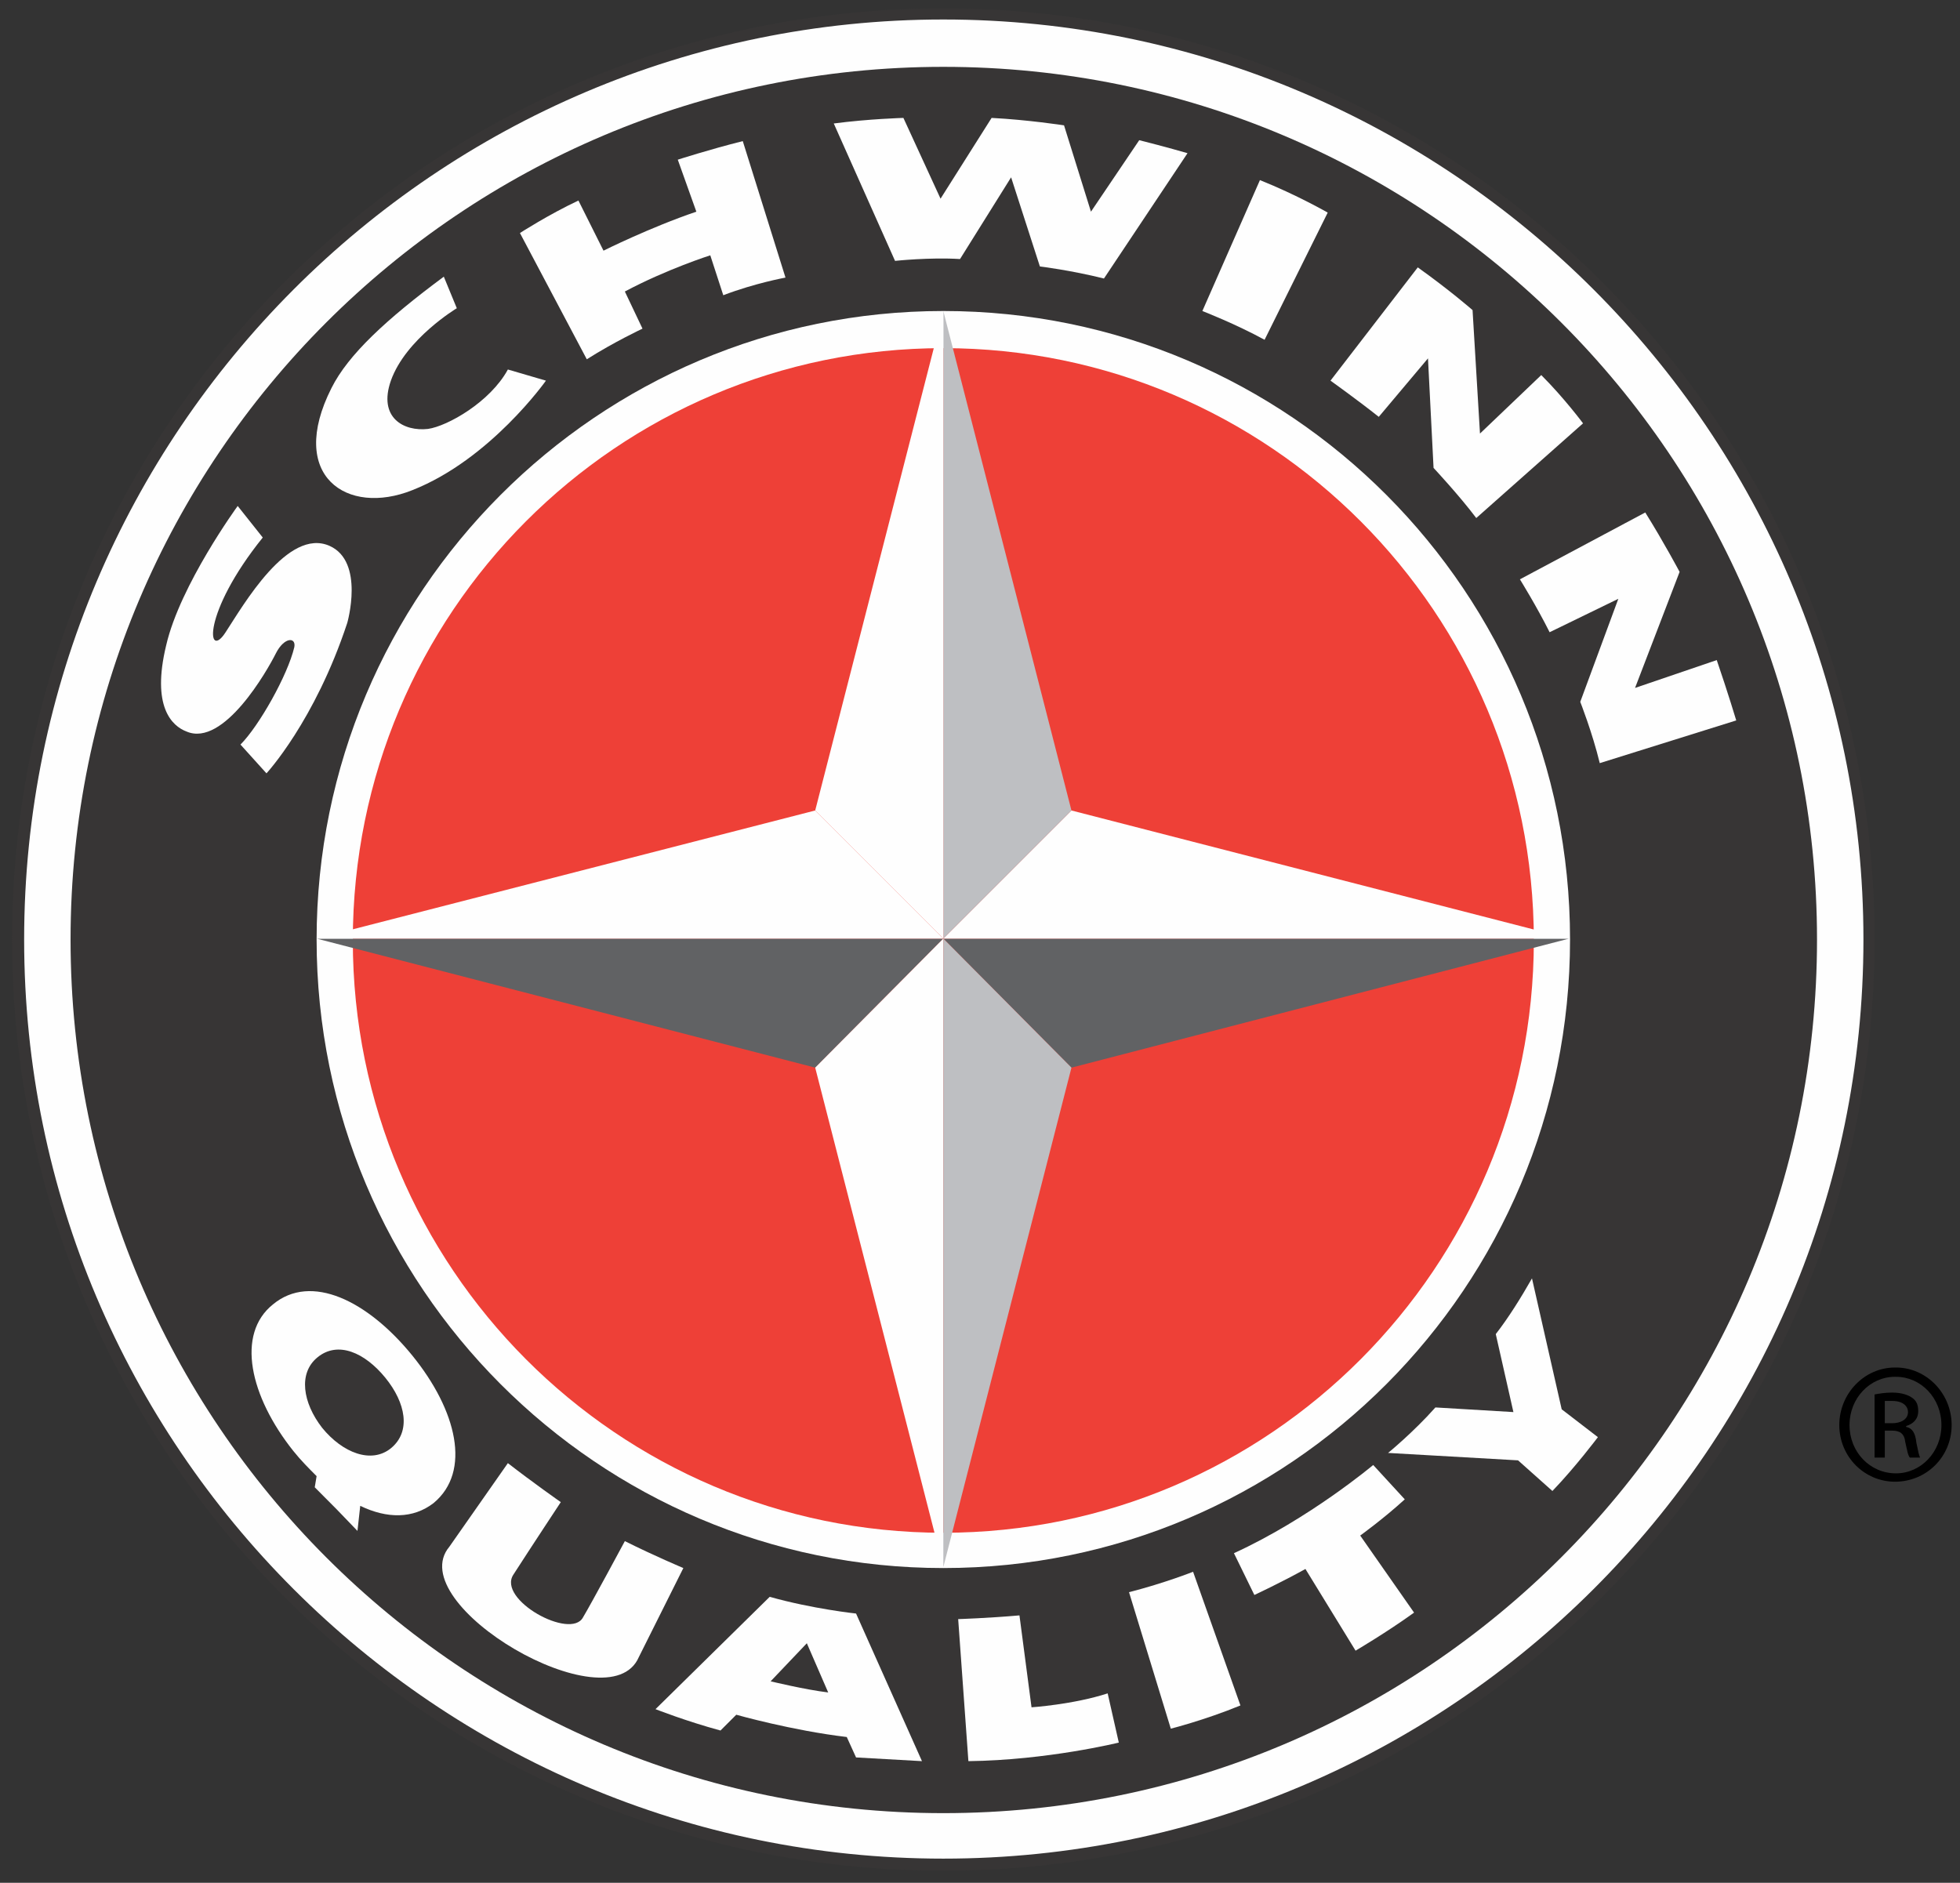 <?xml version="1.0" encoding="UTF-8"?>
<!DOCTYPE svg PUBLIC "-//W3C//DTD SVG 1.1//EN" "http://www.w3.org/Graphics/SVG/1.1/DTD/svg11.dtd">
<!-- Creator: CorelDRAW X7 -->
<svg xmlns="http://www.w3.org/2000/svg" xml:space="preserve" width="2.111in" height="2.028in" version="1.1" style="shape-rendering:geometricPrecision; text-rendering:geometricPrecision; image-rendering:optimizeQuality; fill-rule:evenodd; clip-rule:evenodd"
viewBox="0 0 2111 2028"
 xmlns:xlink="http://www.w3.org/1999/xlink">
 <rect x="0" y="0" width="2111" height="2028" fill="#333333" stroke="none"/>
 <defs>
  <style type="text/css">
   <![CDATA[
    .fil1 {fill:#FEFEFE;fill-rule:nonzero}
    .fil0 {fill:black;fill-rule:nonzero}
    .fil3 {fill:#EE4037;fill-rule:nonzero}
    .fil5 {fill:#BEBFC2;fill-rule:nonzero}
    .fil4 {fill:#616264;fill-rule:nonzero}
    .fil2 {fill:#373535;fill-rule:nonzero}
   ]]>
  </style>
 </defs>
 <g id="Layer_x0020_1">
  <path class="fil0" d="M2042 1473c33,0 60,28 60,62 0,34 -27,61 -61,61 -33,0 -60,-27 -60,-61 0,-34 27,-62 60,-62l1 0zm-1 10l0 0c-27,0 -49,23 -49,52 0,29 22,52 50,52 27,0 49,-23 49,-52 0,-29 -22,-52 -49,-52l-1 0zm-11 87l0 0 -11 0 0 -68c6,-1 11,-2 19,-2 11,0 18,3 22,6 4,3 6,7 6,14 0,9 -6,14 -13,16l0 1c6,1 10,6 11,17 2,10 3,14 4,16l-11 0c-2,-2 -3,-8 -5,-17 -1,-9 -6,-12 -14,-12l-8 0 0 29zm0 -37l0 0 8 0c9,0 17,-4 17,-12 0,-6 -5,-12 -17,-12 -4,0 -6,0 -8,0l0 24z"/>
  <path class="fil1" d="M19 1012c0,-551 447,-997 997,-997 551,0 997,446 997,997 0,550 -446,997 -997,997 -550,0 -997,-447 -997,-997z"/>
  <path class="fil1" d="M76 1012c0,-519 421,-940 940,-940 520,0 941,421 941,940 0,520 -421,941 -941,941 -519,0 -940,-421 -940,-941z"/>
  <path class="fil2" d="M76 1012c0,-519 421,-940 940,-940 520,0 941,421 941,940 0,520 -421,941 -941,941 -519,0 -940,-421 -940,-941z"/>
  <path class="fil1" d="M341 1012c0,-374 303,-677 675,-677 373,0 675,303 675,677 0,374 -302,677 -675,677 -372,0 -675,-303 -675,-677z"/>
  <path class="fil3" d="M380 1013c0,-353 285,-638 636,-638 351,0 636,285 636,638 0,352 -285,638 -636,638 -351,0 -636,-286 -636,-638z"/>
  <path class="fil2" d="M26 1012c0,-546 444,-991 990,-991 546,0 991,445 991,991 0,546 -445,990 -991,990 -546,0 -990,-444 -990,-990zm990 1003l0 0c553,0 1003,-450 1003,-1003 0,-553 -450,-1003 -1003,-1003 -553,0 -1003,450 -1003,1003 0,553 450,1003 1003,1003z"/>
  <polygon class="fil4" points="1016,1011 341,1011 878,1150 "/>
  <polygon class="fil4" points="1016,1011 1690,1011 1154,1150 "/>
  <polygon class="fil1" points="1016,1011 1690,1011 1154,873 "/>
  <polygon class="fil5" points="1016,1011 1016,335 1154,873 "/>
  <polygon class="fil1" points="1016,1011 1016,335 878,873 "/>
  <polygon class="fil1" points="1016,1011 1016,1688 878,1150 "/>
  <polygon class="fil5" points="1016,1011 1016,1688 1154,1150 "/>
  <polygon class="fil1" points="1016,1011 341,1011 878,873 "/>
  <path class="fil1" d="M1034 279l55 -88 31 96c0,0 33,4 69,13l90 -135c0,0 -24,-7 -52,-14l-52 77 -29 -93c0,0 -39,-6 -78,-8l-55 87 -40 -87c0,0 -37,1 -75,6l66 148c0,0 37,-4 70,-2z"/>
  <path class="fil1" d="M259 802l28 31c0,0 52,-56 87,-162 0,0 19,-66 -19,-83 -45,-20 -93,64 -112,93 -20,31 -26,-20 40,-102l-27 -34c0,0 -62,85 -77,150 -16,66 6,87 22,93 40,17 87,-66 96,-84 9,-18 22,-18 20,-7 -7,30 -38,85 -58,105z"/>
  <path class="fil1" d="M478 298l14 34c0,0 -55,33 -71,78 -14,40 14,55 40,52 21,-3 67,-29 86,-64l41 12c0,0 -60,85 -144,118 -70,28 -135,-15 -87,-110 18,-36 59,-74 121,-120z"/>
  <path class="fil1" d="M1433 410c0,0 28,20 52,39l53 -63 6 118c0,0 28,30 46,54l115 -102c0,0 -20,-27 -45,-52l-66 63 -8 -133c0,0 -24,-21 -59,-46l-94 122z"/>
  <path class="fil1" d="M1295 335c0,0 36,14 67,31l68 -137c0,0 -33,-19 -73,-35l-62 141z"/>
  <path class="fil1" d="M1637 624c0,0 18,29 32,57l74 -36 -41 111c0,0 13,33 21,66l147 -46c0,0 -9,-30 -21,-65l-88 30 48 -125c0,0 -17,-32 -37,-64l-135 72z"/>
  <path class="fil1" d="M765 275c0,0 -47,15 -92,39l19 40c0,0 -30,14 -60,33l-72 -136c0,0 31,-20 63,-35l27 54c0,0 50,-25 100,-42l-20 -56c0,0 34,-11 70,-20l46 147c0,0 -33,6 -67,19l-14 -43z"/>
  <path class="fil1" d="M1111 1839c0,0 45,-3 82,-15l12 53c0,0 -77,19 -162,20l-11 -153c0,0 32,-1 66,-4l13 99z"/>
  <path class="fil1" d="M1479 1578c0,0 -69,58 -150,95l22 45c0,0 28,-13 55,-28l54 88c0,0 34,-20 63,-41l-58 -83c0,0 25,-18 48,-39l-34 -37z"/>
  <path class="fil1" d="M1546 1516l84 5 -19 -84c14,-18 27,-39 39,-60l32 141 39 30c0,0 -24,32 -49,58l-37 -33 -140 -8c0,0 27,-22 51,-49z"/>
  <path class="fil1" d="M1285 1693c0,0 -30,12 -69,22l45 147c0,0 36,-9 75,-25l-51 -144z"/>
  <path class="fil1" d="M341 1590c-8,-8 -17,-17 -25,-27 -47,-59 -62,-126 -22,-158 41,-34 102,-4 150,55 48,59 64,125 23,159 -22,17 -50,17 -79,3l-3 27c-22,-23 -23,-24 -46,-47l2 -12z"/>
  <path class="fil1" d="M706 1841c0,0 33,13 70,23l17 -17c0,0 60,17 119,24l10 22c0,0 34,2 71,4l-71 -159c0,0 -47,-5 -93,-18l-123 121z"/>
  <path class="fil1" d="M604 1618c0,0 -30,-21 -57,-42l-63 90c-52,62 172,193 204,119l48 -96c0,0 -31,-13 -63,-29 0,0 -36,67 -45,82 -13,25 -93,-19 -75,-46 18,-28 51,-78 51,-78z"/>
  <path class="fil2" d="M342 1462c22,-18 51,-5 73,22 22,27 28,58 6,76 -21,17 -52,5 -74,-22 -21,-27 -26,-59 -5,-76z"/>
  <path class="fil2" d="M830 1811c0,0 37,9 62,12l-23 -53 -39 41z"/>
 </g>
</svg>
